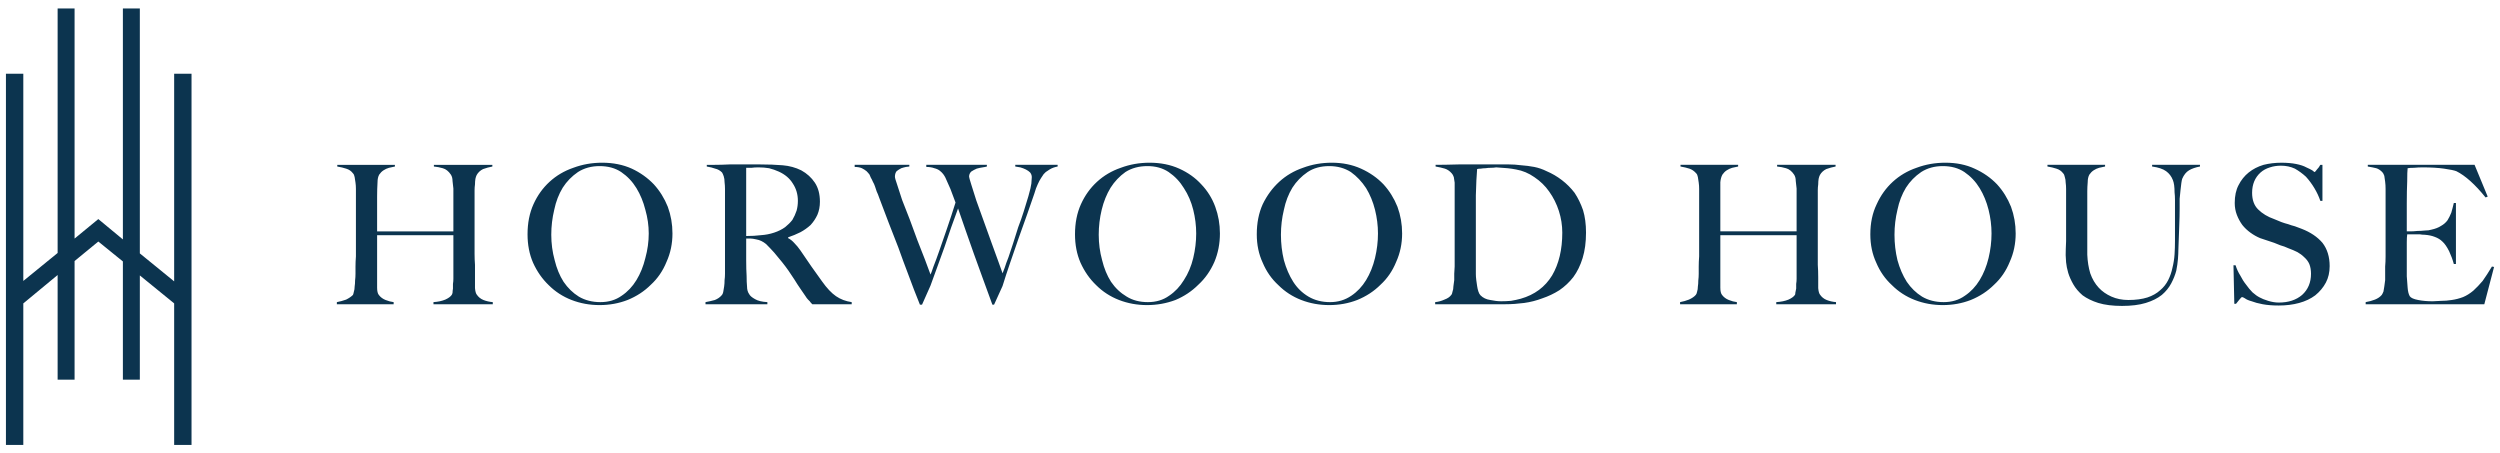<svg version="1.2" xmlns="http://www.w3.org/2000/svg" viewBox="0 0 590 107" width="590" height="107"><style>.a{fill:#0c344f}.b{fill:#fff}</style><path class="a" d="m45.2 17.4v87.6h-4.1v-33.4l-8.1-6.6v24.6h-4v-27.9l-5.8-4.7-5.6 4.6v28h-4v-24.7l-8.1 6.7v33.4h-4.1v-87.6h4.1v48.9l8.1-6.6v-57.7h4v54.3l5.6-4.6 5.8 4.8v-54.5h4v57.8l8.1 6.6v-49z"/><path class="a" d="m102.3 71.8v-0.5q1.6-0.1 2.8-0.6 1.1-0.5 1.5-1.1 0.1-0.1 0.2-0.5 0-0.4 0.1-1 0-0.5 0-1.1 0.1-0.6 0.1-1.2 0-1.5 0-3.1v-3-2.6-1.6h-18v9.8q0 1.3 0 2.6 0 1.2 0.4 1.7 0.6 0.8 1.6 1.2 1 0.4 1.9 0.5v0.5h-13.4v-0.5q1.1-0.2 2.2-0.6 1-0.5 1.6-1.1 0.1-0.2 0.2-0.7 0.2-0.6 0.2-1.3 0.1-0.6 0.1-1.4 0.1-0.8 0.1-1.6 0-0.6 0-1.7 0-1.1 0.1-2.4 0-1.3 0-2.7v-2.6-8.9-1.7q0-0.8-0.1-1.5-0.1-0.7-0.2-1.3-0.1-0.6-0.4-0.9-0.6-0.8-1.6-1.1-0.9-0.3-2.1-0.5v-0.4h13.6v0.4q-0.6 0.1-1.4 0.3-0.7 0.2-1.3 0.6-0.6 0.4-1 1-0.4 0.7-0.4 1.8-0.1 1.6-0.1 3.4 0 1.9 0 3.6v2.9 1.7h18v-2.7-2.3-2.4q0-1.2 0-2.7-0.1-0.8-0.2-1.8 0-0.9-0.4-1.5-0.8-1.2-1.9-1.5-1-0.3-2.1-0.4v-0.4h13.8v0.4q-1.1 0.2-2.2 0.6-1 0.5-1.5 1.4-0.2 0.4-0.3 0.9-0.1 0.6-0.1 1.3-0.1 0.7-0.1 1.4v1.5 7.8 3 2.7q0 1.3 0.1 2.6 0 1.4 0 3 0 1.4 0 2.5 0.1 1.1 0.4 1.5 0.6 0.9 1.6 1.3 1 0.4 2.2 0.5v0.5h-14q0 0 0 0z"/><path fill-rule="evenodd" class="a" d="m157.3 61.8q-1.3 3.2-3.7 5.4-2.3 2.3-5.5 3.6-3.1 1.2-6.6 1.2-3.5 0-6.6-1.2-3.1-1.2-5.4-3.5-2.3-2.2-3.7-5.3-1.3-3-1.3-6.7 0-4 1.4-7.1 1.4-3.1 3.8-5.3 2.4-2.2 5.6-3.3 3.2-1.2 6.8-1.2 3.9 0 7 1.4 3 1.4 5.2 3.7 2.1 2.3 3.3 5.3 1.1 3 1.1 6.3 0 3.6-1.4 6.7zm-5-12.3q-0.7-2.8-2.1-5.1-1.4-2.3-3.6-3.8-2.1-1.4-5.1-1.4-2.9 0-5.1 1.4-2.2 1.5-3.6 3.7-1.4 2.3-2 5.2-0.7 2.9-0.7 5.9 0 3.1 0.8 6 0.7 2.9 2.1 5.1 1.5 2.2 3.6 3.5 2.2 1.3 5.1 1.3 2.9 0 5-1.5 2.1-1.4 3.5-3.7 1.4-2.3 2.1-5.2 0.8-2.9 0.8-5.8 0-2.8-0.8-5.6zm39.4 22.3q-0.5-0.5-0.6-0.7-0.2-0.2-0.4-0.4-0.3-0.3-0.6-0.8-0.4-0.6-1.1-1.6-0.9-1.3-1.5-2.3-0.7-1-1.4-2.1-0.7-1-1.5-2-0.8-1-1.9-2.3-0.9-1-1.9-2-1.1-0.9-2.3-1.1-0.9-0.2-1.3-0.2-0.4 0-1.1 0v5.1q0 2.2 0.1 3.7 0 1.5 0.1 2.5 0 1.1 0.5 1.8 0.3 0.6 1.4 1.2 1 0.6 2.9 0.7v0.5h-14.6v-0.5q1.1-0.2 2.2-0.5 1-0.4 1.6-1.1 0.3-0.3 0.4-0.9 0.1-0.5 0.2-1.2 0.1-0.7 0.1-1.5 0.1-0.7 0.1-1.5 0-0.6 0-1.7 0-1.1 0-2.4 0-1.3 0-2.7v-11.5q0-0.9 0-1.7 0-0.8-0.1-1.6 0-0.8-0.2-1.4-0.2-0.6-0.4-0.9-0.7-0.7-1.6-0.9-0.8-0.3-2-0.5v-0.4h1.8q1.6 0 3.6-0.1 1.9 0 3.9 0h3.2q3 0 5.4 0.2 2.4 0.2 4.4 1.2 2 1.1 3.2 2.9 1.2 1.8 1.2 4.5 0 1.7-0.6 3.1-0.6 1.3-1.6 2.4-1.1 1-2.4 1.7-1.4 0.7-2.9 1.2v0.2q0.8 0.4 1.5 1.2 0.7 0.7 1.4 1.7 1.2 1.7 2.6 3.8 1.4 2 2.5 3.5 1.7 2.4 3.3 3.5 1.6 1.1 3.7 1.4v0.5h-9.3zm-4.6-28.5q-1.1-1.8-3.3-2.8-1.1-0.5-2.3-0.8-1.2-0.2-2.5-0.2-1 0-1.6 0.1c-0.4 0-1 0-1.3 0 0 0.2 0 16.1 0 16.1q1.9 0 3.5-0.2 1.6-0.1 3.1-0.6 1.5-0.5 2.6-1.3 1-0.8 1.7-1.7 0.6-1 1-2.2 0.3-1.1 0.3-2.3 0-2.3-1.2-4.1zm60.6-3.3q-0.8 0.5-0.9 0.6-0.2 0.2-0.5 0.5-0.2 0.3-0.6 0.9-0.4 0.6-0.8 1.5-0.4 0.8-0.8 2.2-0.8 2.2-1.7 4.9-1 2.7-2 5.6-1 2.9-2 5.8-1 2.9-1.8 5.5l-2 4.4h-0.4q-1.2-3.3-2.3-6.3-1.1-3-2.1-5.8-1-2.8-1.9-5.4-0.9-2.7-1.8-5.2-0.8 2.1-1.6 4.4-0.8 2.3-1.6 4.7-0.9 2.4-1.7 4.7-0.8 2.3-1.6 4.4l-2 4.5h-0.5q-1.5-3.7-2.7-7-1.3-3.4-2.4-6.5-1.2-3-2.3-5.9-1.1-2.9-2.2-5.8-0.3-0.9-0.6-1.5-0.2-0.7-0.4-1.2-0.2-0.6-0.5-1.1-0.2-0.5-0.5-1-0.1-0.3-0.3-0.7-0.3-0.4-0.7-0.8-0.5-0.4-1.1-0.7-0.7-0.3-1.7-0.3v-0.5h12.9v0.4q-0.2 0-0.8 0.1-0.5 0.1-1.1 0.3-0.6 0.3-1.1 0.7-0.4 0.5-0.4 1.3 0 0.4 0.5 1.8 0.5 1.5 1.2 3.7 0.8 2.1 1.8 4.6 0.9 2.5 1.8 4.9 1 2.5 1.8 4.6 0.8 2.1 1.3 3.5 0.2-0.4 0.7-1.9 0.6-1.5 1.4-3.8 0.8-2.3 1.8-5.2 1-2.9 2-6.1-0.7-1.8-1.2-3.2-0.6-1.4-1.2-2.7-0.2-0.4-0.5-0.8-0.3-0.4-0.8-0.8-0.5-0.4-1.3-0.6-0.8-0.3-1.9-0.3v-0.5h14.3v0.4q-0.3 0.1-1 0.2-0.7 0.1-1.4 0.3-0.7 0.3-1.3 0.7-0.5 0.5-0.5 1.2 0 0.2 0.5 1.8 0.5 1.6 1.2 3.8 0.8 2.3 1.8 5 0.9 2.6 1.8 5 0.9 2.5 1.6 4.4 0.7 2 1 2.8 0.1-0.3 0.5-1.3 0.3-1 0.9-2.5 0.5-1.5 1.1-3.3 0.6-1.9 1.2-3.8 0.7-1.8 1.3-3.7 0.6-1.9 1.1-3.6 0.6-2.1 0.7-3 0.1-1 0.1-1.5 0-0.6-0.4-1.1-0.4-0.4-1-0.7-0.6-0.3-1.3-0.5-0.7-0.1-1.2-0.2v-0.4h10v0.4q-1.1 0.2-1.9 0.7zm38.9 21.8q-1.4 3.2-3.8 5.4-2.3 2.3-5.4 3.6-3.2 1.2-6.7 1.2-3.5 0-6.6-1.2-3.1-1.2-5.4-3.5-2.3-2.2-3.7-5.3-1.3-3-1.3-6.7 0-4 1.4-7.1 1.4-3.1 3.8-5.3 2.4-2.2 5.6-3.3 3.2-1.2 6.8-1.2 3.9 0 7 1.4 3.1 1.4 5.2 3.7 2.2 2.3 3.3 5.3 1.1 3 1.1 6.3 0 3.6-1.3 6.7zm-5-12.3q-0.7-2.8-2.2-5.1-1.4-2.3-3.6-3.8-2.1-1.4-5-1.4-3 0-5.2 1.4-2.1 1.5-3.5 3.7-1.4 2.3-2.1 5.2-0.7 2.9-0.7 5.9 0 3.1 0.8 6 0.7 2.9 2.1 5.1 1.5 2.2 3.7 3.5 2.1 1.3 5 1.3 2.9 0 5-1.5 2.1-1.4 3.5-3.7 1.5-2.3 2.2-5.2 0.7-2.9 0.7-5.8 0-2.8-0.7-5.6zm47.9 12.3q-1.3 3.2-3.7 5.4-2.3 2.3-5.5 3.6-3.1 1.2-6.6 1.2-3.5 0-6.6-1.2-3.1-1.2-5.4-3.5-2.4-2.2-3.7-5.3-1.4-3-1.4-6.7 0-4 1.4-7.1 1.5-3.1 3.9-5.3 2.4-2.2 5.6-3.3 3.2-1.2 6.8-1.2 3.8 0 6.9 1.4 3.1 1.4 5.3 3.7 2.1 2.3 3.3 5.3 1.1 3 1.1 6.3 0 3.6-1.4 6.7zm-5-12.3q-0.7-2.8-2.1-5.1-1.5-2.3-3.6-3.8-2.2-1.4-5.1-1.4-3 0-5.1 1.4-2.2 1.5-3.6 3.7-1.4 2.3-2 5.2-0.7 2.9-0.7 5.9 0 3.1 0.7 6 0.8 2.9 2.2 5.1 1.4 2.2 3.6 3.5 2.2 1.3 5.1 1.3 2.8 0 5-1.5 2.1-1.4 3.5-3.7 1.4-2.3 2.1-5.2 0.7-2.9 0.7-5.8 0-2.8-0.7-5.6zm49 11.4q-0.8 2.6-2.2 4.5-1.4 1.8-3.3 3.1-1.9 1.2-4 1.9-2.1 0.8-4.3 1.1-2.3 0.3-4.4 0.3h-16.6v-0.5q1.1-0.1 2.2-0.6 1.1-0.4 1.6-1.1 0.2-0.2 0.3-0.8 0.2-0.5 0.2-1.2 0.1-0.7 0.2-1.5 0-0.7 0-1.5 0-0.6 0.1-1.7 0-1.1 0-2.4 0-1.3 0-2.7v-13.2q0-0.8 0-1.5-0.1-0.7-0.2-1.3-0.2-0.6-0.5-0.9-0.7-0.8-1.6-1.1-1-0.3-2.2-0.5v-0.4q2 0 5.6-0.1 3.6 0 8.7 0h2.9q1.5 0 3 0.2 1.5 0.1 3.1 0.4 1.5 0.3 2.9 1 1.9 0.8 3.6 2.1 1.7 1.3 3 3 1.2 1.8 2 4.1 0.7 2.3 0.7 5.3 0 3.4-0.8 6zm-5.6-11.1q-0.8-2.5-2.3-4.6-1.4-2-3.5-3.4-2-1.4-4.3-1.8-1-0.2-2-0.3-1.1-0.1-2.7-0.2-0.6 0.1-1.2 0.1-0.7 0-1.3 0.1-0.6 0-1.1 0.1-0.6 0-0.9 0.1-0.2 2.3-0.3 6.2 0 3.9 0 9.3v5.4q0 2.4 0 3.9 0 0.6 0.1 1.4 0.1 0.7 0.2 1.4 0.1 0.7 0.3 1.3 0.2 0.6 0.5 0.9 0.9 0.9 2.3 1.1 1.4 0.3 2.6 0.3 1.1 0 2.3-0.1 1.2-0.2 2.3-0.5 4.9-1.4 7.4-5.5 2.4-4.1 2.4-10.1 0-2.6-0.8-5.1zm51.3 22v-0.5q1.7-0.1 2.9-0.6 1.1-0.5 1.5-1.1 0.1-0.1 0.1-0.5 0.1-0.4 0.2-1 0-0.5 0-1.1 0.1-0.6 0.1-1.2 0-1.5 0-3.1v-7.2h-18v9.8q0 1.3 0 2.6 0 1.2 0.4 1.7 0.6 0.8 1.6 1.2 1 0.4 1.9 0.5v0.5h-13.4v-0.5q1.1-0.2 2.1-0.6 1.1-0.5 1.6-1.1 0.2-0.2 0.3-0.7 0.2-0.6 0.2-1.3 0.1-0.6 0.1-1.4 0.1-0.8 0.1-1.6 0-0.6 0-1.7 0-1.1 0.1-2.4 0-1.3 0-2.7v-13.2q0-0.8-0.1-1.5-0.1-0.7-0.2-1.3-0.1-0.6-0.4-0.9-0.7-0.8-1.6-1.1-0.9-0.3-2.1-0.5v-0.4h13.6v0.4q-0.6 0.1-1.4 0.3-0.7 0.2-1.3 0.6-0.6 0.4-1 1-0.4 0.7-0.5 1.8 0 1.6 0 3.4 0 1.9 0 3.6v4.6h18v-7.4q0-1.2 0-2.7-0.1-0.8-0.2-1.8 0-0.9-0.4-1.5-0.8-1.2-1.9-1.5-1-0.3-2.1-0.4v-0.4h13.8v0.4q-1.1 0.2-2.2 0.6-1 0.5-1.5 1.4-0.2 0.4-0.3 0.9-0.1 0.6-0.1 1.3-0.1 0.7-0.1 1.4v15q0 1.3 0 2.6 0.1 1.4 0.1 3 0 1.4 0 2.5 0.1 1.1 0.4 1.5 0.6 0.9 1.6 1.3 1 0.4 2.2 0.5v0.5h-14.1zm55.1-10q-1.3 3.2-3.7 5.4-2.3 2.3-5.5 3.6-3.1 1.2-6.6 1.2-3.5 0-6.6-1.2-3.1-1.2-5.4-3.5-2.4-2.2-3.7-5.3-1.4-3-1.4-6.7 0-4 1.5-7.1 1.4-3.1 3.8-5.3 2.4-2.2 5.6-3.3 3.2-1.2 6.8-1.2 3.9 0 6.9 1.4 3.1 1.4 5.3 3.7 2.1 2.3 3.3 5.3 1.1 3 1.1 6.3 0 3.6-1.4 6.7zm-5-12.3q-0.7-2.8-2.1-5.1-1.4-2.3-3.6-3.8-2.1-1.4-5.1-1.4-2.9 0-5.1 1.4-2.2 1.5-3.6 3.7-1.4 2.3-2 5.2-0.7 2.9-0.7 5.9 0 3.1 0.7 6 0.8 2.9 2.2 5.1 1.5 2.2 3.6 3.5 2.2 1.3 5.1 1.3 2.9 0 5-1.5 2.1-1.4 3.5-3.7 1.4-2.3 2.1-5.2 0.7-2.9 0.7-5.8 0-2.8-0.7-5.6zm47.3-9.3q-1 0.6-1.6 2-0.1 0.3-0.2 1-0.1 0.7-0.2 1.7-0.1 1-0.2 2 0 1.1 0 2.2 0 1.9-0.1 4.3-0.1 2.5-0.2 5.5 0 0.9-0.1 2.2-0.1 1.3-0.4 2.8-0.4 1.5-1.2 3-0.8 1.5-2.2 2.7-1.5 1.2-3.8 1.9-2.3 0.7-5.6 0.7-3.3 0-5.6-0.7-2.2-0.7-3.7-1.8-1.4-1.2-2.2-2.6-0.8-1.4-1.2-2.7-0.4-1.4-0.5-2.5-0.1-1.1-0.1-1.7 0-1.2 0.1-3.3 0-2 0-4.6v-7.7q0-0.8-0.1-1.5 0-0.7-0.2-1.3-0.1-0.6-0.4-0.9-0.6-0.8-1.6-1.1-0.9-0.3-2.1-0.5v-0.4h13.6v0.4q-0.6 0.1-1.4 0.3-0.7 0.2-1.3 0.6-0.6 0.4-1 1-0.4 0.7-0.4 1.8-0.1 1.2-0.1 2.1 0 0.9 0 1.8v9.1q0 1 0 2 0 1 0 2.1 0.1 2.4 0.7 4.4 0.7 2 2 3.4 1.2 1.3 3 2.1 1.8 0.8 4 0.8 2.6 0 4.5-0.6 1.8-0.6 3-1.7 1.2-1 1.9-2.4 0.7-1.4 1-2.9 0.4-1.6 0.5-3.2 0.1-1.6 0.1-3.2v-7.7q0-1 0-1.9 0-1-0.1-1.8 0-0.9-0.1-1.7-0.1-0.7-0.3-1.2-0.5-1.3-1.6-2.1-1.1-0.8-3.3-1.1v-0.4h11.3v0.4q-1.6 0.3-2.6 0.9zm32.3 26.5q-0.9 1.7-2.5 3-1.6 1.2-3.8 1.8-2.2 0.6-4.8 0.6-2.2 0-3.8-0.3-1.6-0.3-2.6-0.7-1.1-0.3-1.6-0.7-0.5-0.3-0.7-0.3-0.1 0-0.6 0.6-0.4 0.5-0.8 1h-0.4l-0.2-9.1h0.5q0.4 1.3 1.1 2.4 0.6 1.2 1.4 2.2 0.7 1 1.5 1.8 0.9 0.8 1.7 1.2 0.7 0.4 2 0.8 1.3 0.4 2.5 0.4 3.4 0 5.5-1.8 2.1-1.9 2.1-5 0-1.3-0.4-2.3-0.4-0.9-1.2-1.6-0.7-0.7-1.6-1.2-1-0.5-2.1-0.9-1.1-0.5-1.9-0.7-0.8-0.3-1.5-0.6-0.7-0.2-1.5-0.5-0.7-0.2-1.8-0.6-1.2-0.5-2.3-1.3-1.1-0.8-1.9-1.8-0.8-1.1-1.3-2.4-0.5-1.3-0.5-2.8 0-2.5 0.9-4.2 0.9-1.8 2.4-3 1.5-1.2 3.5-1.8 2-0.5 4.2-0.5 2 0 3.5 0.3 1.5 0.3 2.4 0.8 0.9 0.4 1.4 0.7 0.5 0.4 0.5 0.4 0.2 0 0.6-0.6 0.5-0.5 0.8-1.1h0.5v8.5h-0.5q-0.5-1.5-1.4-3-0.9-1.5-2-2.7-1.2-1.1-2.6-1.9-1.5-0.7-3.3-0.7-1.4 0-2.6 0.4-1.3 0.4-2.2 1.2-1 0.9-1.5 2.1-0.5 1.2-0.5 2.7 0 2.5 1.4 3.9 1.5 1.5 3.8 2.3 0.9 0.4 1.7 0.7 0.8 0.3 1.6 0.5 0.8 0.3 1.6 0.5 0.8 0.3 1.6 0.6 3.1 1.2 4.9 3.3 1.7 2.2 1.7 5.5 0 2.2-0.9 3.9zm37.4 5.1h-28v-0.5q1.2-0.2 2.2-0.6 1-0.4 1.6-1.1 0.2-0.3 0.4-0.8 0.1-0.6 0.2-1.2 0.1-0.7 0.2-1.5 0-0.7 0-1.5 0-0.6 0-1.7 0.1-1.1 0.1-2.4 0-1.3 0-2.7v-11.5q0-0.9 0-1.7 0-0.9-0.1-1.7-0.1-0.7-0.2-1.4-0.2-0.6-0.5-0.9-0.7-0.7-1.4-0.9-0.8-0.2-2-0.4v-0.4h25.2l3.1 7.5-0.5 0.2q-3.7-4.6-6.9-6.2-0.8-0.3-2.9-0.6-2.1-0.3-5.1-0.3-1 0-2 0.1-1 0-1.5 0.1-0.1 0.8-0.1 3.1-0.1 2.2-0.1 5.2v3q0 1.2 0 1.9 0 0.8 0 1.2v0.5h0.9q0.7 0 1.6-0.1 0.9 0 1.8-0.1 0.9 0 1.5-0.2 1.4-0.3 2.3-0.9 0.9-0.5 1.5-1.3 0.5-0.8 0.9-1.8 0.3-1 0.6-2.3h0.5v14.4h-0.5q-0.4-1.5-1.1-3-0.8-1.6-1.6-2.3-0.7-0.7-1.8-1.1-1-0.4-2.4-0.5-0.6 0-1.1-0.1-0.5 0-0.9 0h-2.1q-0.1 0.7-0.1 1.9v5.5q0 0.7 0 1.4 0 0.6 0 1.1 0.1 1.4 0.2 2.7 0.1 1.3 0.5 2 0.4 0.6 2 0.9 1.5 0.3 3.4 0.3 0.7 0 2-0.1 1.2 0 2.5-0.2 1.4-0.2 2.7-0.7 1.2-0.5 2.4-1.5 1.1-1 2.2-2.3 1-1.4 2.2-3.4l0.5 0.1z"/><filter id="f0"><feFlood flood-color="#0c344f" flood-opacity="1" /><feBlend mode="normal" in2="SourceGraphic"/><feComposite in2="SourceAlpha" operator="in" /></filter><g filter="url(#f0)"><path class="b" d="m230.7 94h1.9v9h-1.9v-3.8h-4.1v3.8h-2v-9h2v3.7h4.1z"/><path fill-rule="evenodd" class="b" d="m238.4 102.5q-1-0.5-1.5-1.6-0.6-1-0.6-2.4 0-1.4 0.6-2.4 0.5-1.1 1.5-1.6 1-0.6 2.3-0.6 1.3 0 2.3 0.6 1 0.5 1.5 1.6 0.6 1 0.6 2.4 0 1.4-0.6 2.4-0.5 1.1-1.5 1.6-1 0.6-2.3 0.6-1.3 0-2.3-0.6zm4.1-1.7q0.6-0.8 0.6-2.3 0-1.5-0.6-2.3-0.7-0.7-1.8-0.7-1.1 0-1.8 0.7-0.6 0.8-0.6 2.3 0 1.5 0.6 2.3 0.7 0.8 1.8 0.8 1.1 0 1.8-0.8z"/><path class="b" d="m250.8 103v-7.4h-2.8v-1.6h7.6v1.6h-2.8v7.4z"/><path class="b" d="m259.8 103v-9h6.2v1.6h-4.3v2.1h4v1.5h-4v2.3h4.3v1.5z"/><path class="b" d="m270.6 103v-9h1.9v7.4h4v1.6z"/><path class="b" d="m315.7 102.8q-1-0.3-1.6-0.7l0.6-1.5q1.3 1 2.9 1 0.9 0 1.3-0.3 0.5-0.3 0.5-0.8 0-0.4-0.4-0.6-0.5-0.3-1.5-0.5-1.2-0.3-1.9-0.6-0.7-0.3-1-0.8-0.3-0.5-0.3-1.3 0-0.8 0.4-1.4 0.5-0.7 1.3-1 0.8-0.4 1.8-0.4 1 0 1.9 0.3 0.8 0.3 1.4 0.8l-0.7 1.4q-1.1-0.9-2.6-0.9-0.7 0-1.2 0.3-0.4 0.3-0.4 0.8 0 0.3 0.2 0.5 0.1 0.2 0.5 0.3 0.4 0.2 1.2 0.3 1.7 0.4 2.4 1 0.8 0.6 0.8 1.7 0 1.2-1 1.9-0.9 0.8-2.7 0.8-1 0-1.9-0.3z"/><path fill-rule="evenodd" class="b" d="m325.9 94h4.1q1.5 0 2.3 0.8 0.8 0.7 0.8 1.9 0 1.2-0.8 1.9-0.9 0.8-2.3 0.8h-2.1v3.6h-2c0 0 0-9 0-9zm3.8 3.9q1.6 0 1.6-1.2 0-1.2-1.6-1.2h-1.8v2.4z"/><path fill-rule="evenodd" class="b" d="m343.5 103l-0.9-2h-4.2l-0.8 2h-2l4.1-9h1.6l4.1 9zm-4.4-3.5h2.9l-1.4-3.4z"/><path class="b" d="m383 103v-9h6.2v1.6h-4.3v2.1h4v1.5h-4v2.3h4.3v1.5z"/><path class="b" d="m394.8 102.8q-1-0.3-1.6-0.7l0.6-1.5q1.3 1 2.9 1 0.9 0 1.3-0.3 0.5-0.3 0.5-0.8 0-0.4-0.4-0.6-0.4-0.3-1.5-0.5-1.2-0.3-1.9-0.6-0.7-0.3-1-0.8-0.3-0.5-0.3-1.3 0-0.8 0.4-1.4 0.5-0.7 1.3-1 0.8-0.4 1.8-0.4 1 0 1.9 0.3 0.8 0.3 1.4 0.8l-0.7 1.4q-1.1-0.9-2.6-0.9-0.7 0-1.2 0.3-0.4 0.3-0.4 0.8 0 0.3 0.2 0.5 0.1 0.2 0.5 0.3 0.4 0.2 1.2 0.3 1.7 0.4 2.5 1 0.7 0.6 0.7 1.7 0 1.2-1 1.9-0.9 0.8-2.7 0.8-1 0-1.9-0.3z"/><path class="b" d="m406.9 103v-7.4h-2.8v-1.6h7.6v1.6h-2.8v7.4z"/><path fill-rule="evenodd" class="b" d="m421.6 103l-0.8-2h-4.2l-0.9 2h-1.9l4.1-9h1.5l4.1 9zm-4.3-3.5h2.9l-1.5-3.4z"/><path class="b" d="m428.4 103v-7.4h-2.8v-1.6h7.6v1.6h-2.8v7.4z"/><path class="b" d="m437.3 103v-9h6.1v1.6h-4.2v2.1h4v1.5h-4v2.3h4.2v1.5z"/><path class="b" d="m296.3 92v13h-2v-13z"/><path class="b" d="m365.2 92v13h-2v-13z"/></g></svg>